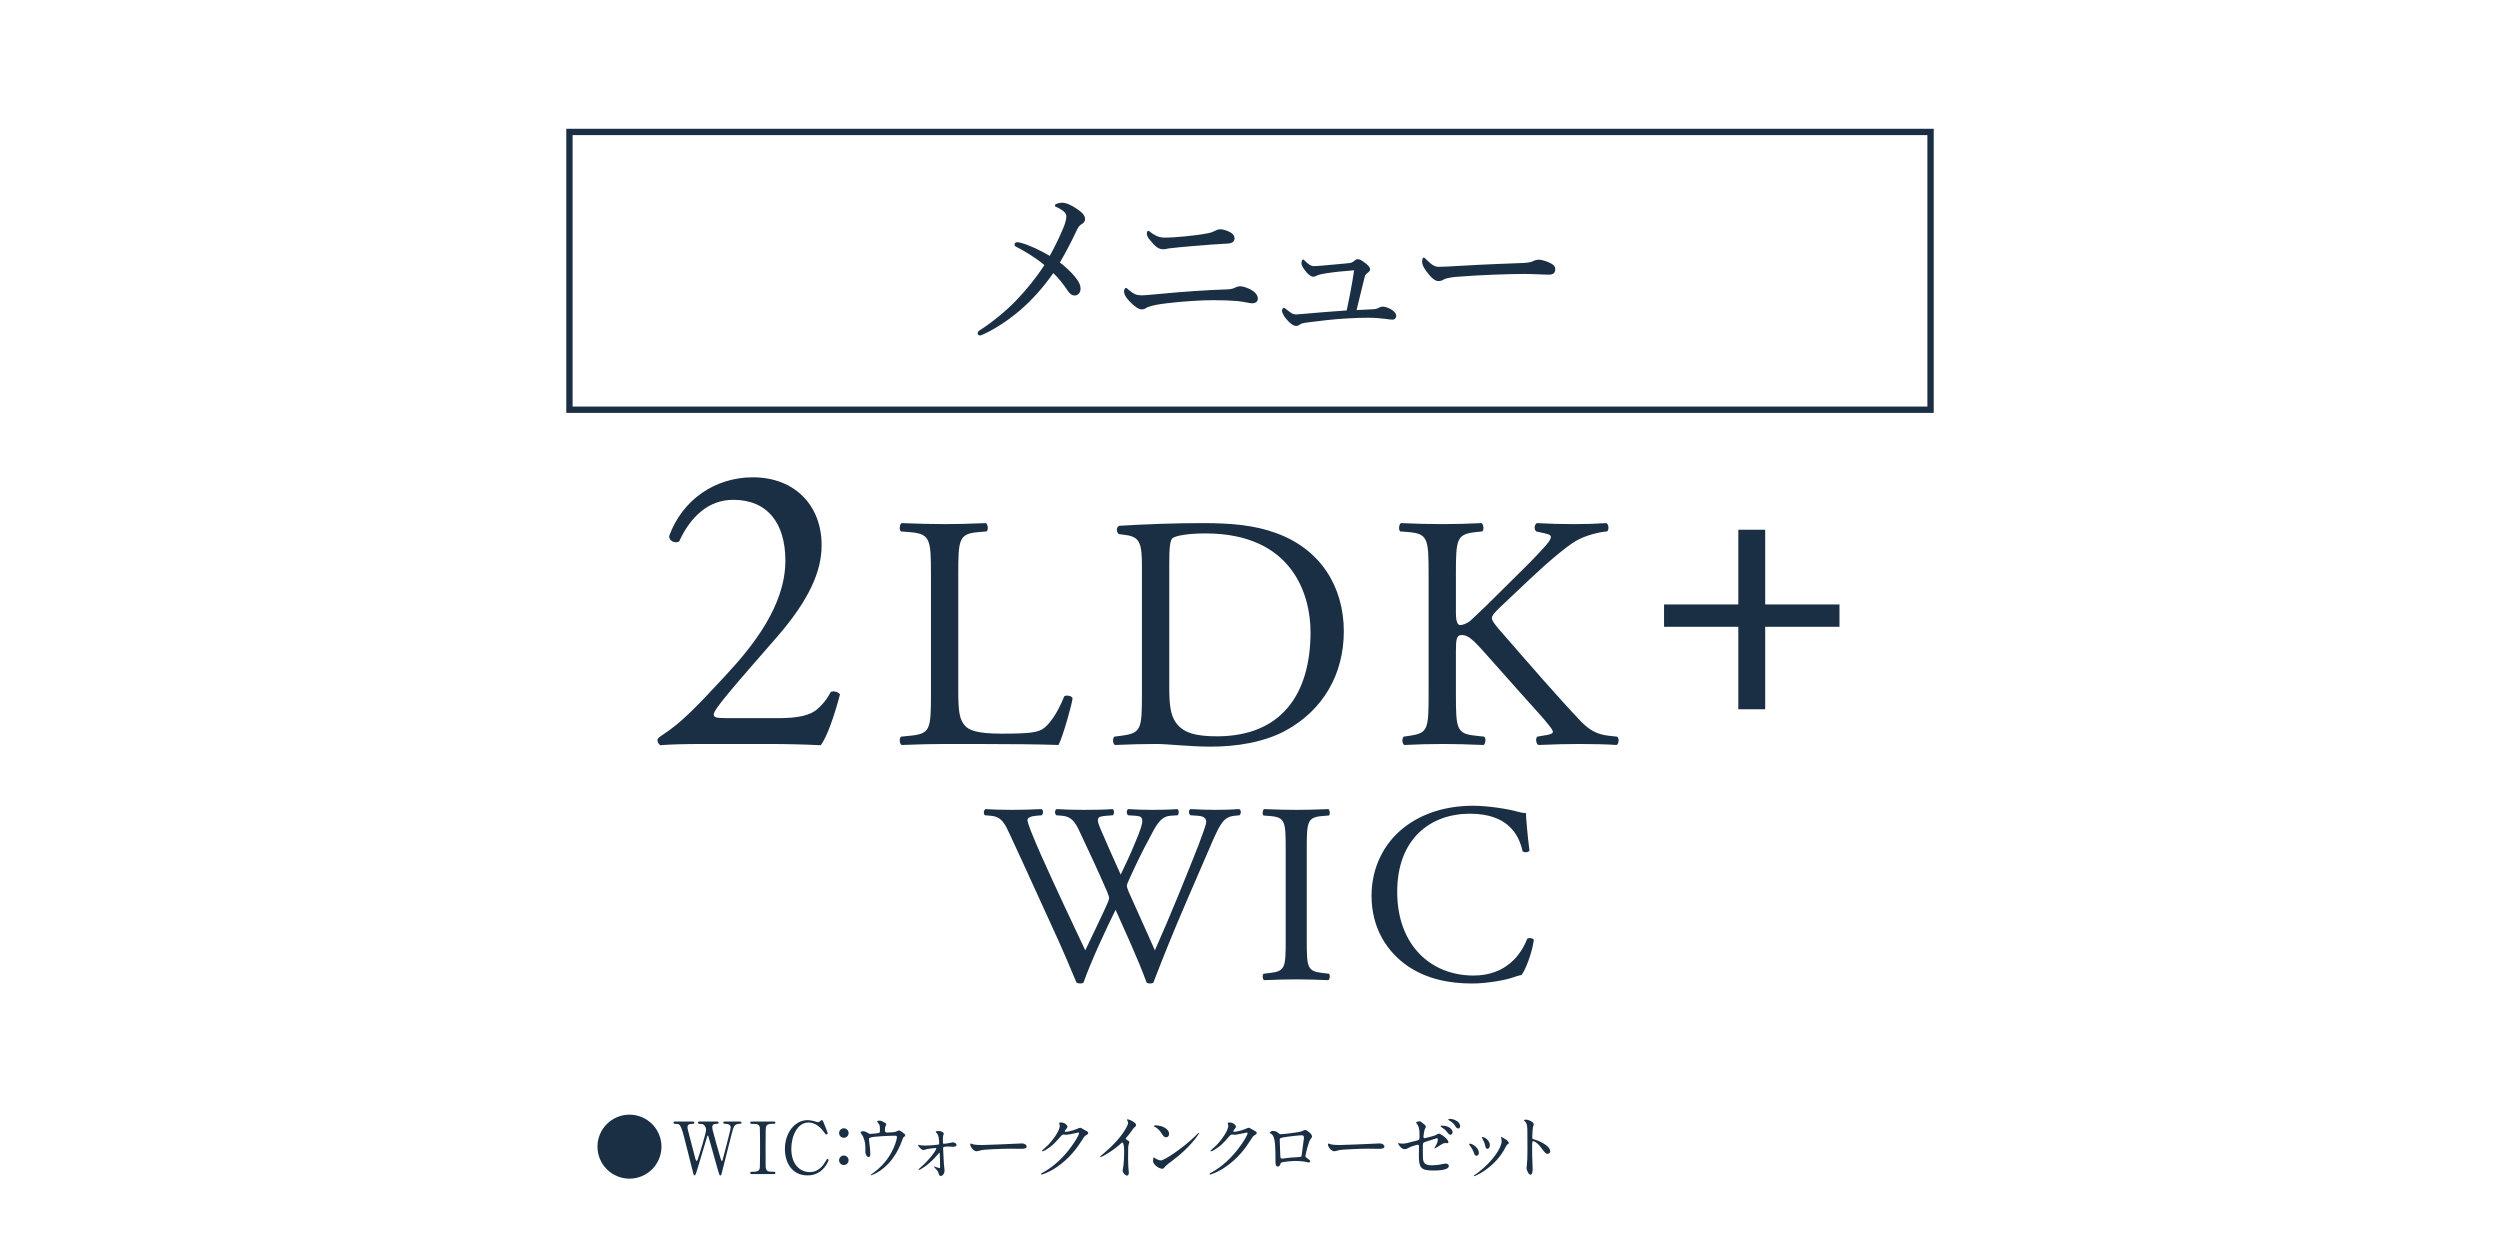 <?xml version="1.0" encoding="UTF-8"?><svg id="b" xmlns="http://www.w3.org/2000/svg" width="320" height="160" viewBox="0 0 320 160"><defs><style>.e{fill:none;stroke:#1b2f44;stroke-miterlimit:10;stroke-width:.81px;}.f{fill:#1b2f44;}.f,.g{stroke-width:0px;}.g{fill:#fff;}</style></defs><g id="c"><rect class="g" width="320" height="160"/></g><g id="d"><rect class="e" x="72.889" y="16.889" width="174.222" height="35.556"/><path class="f" d="m136.222,28.882c.177-.49.267-.89.267-1.201,0-.29-.179-.512-.446-.711-.245-.179-.533-.356-.866-.49-.134-.045-.156-.134-.134-.245.022-.134.555-.288.889-.288.535,0,1.179.288,1.89.778.58.379,1.068.8,1.068,1.312,0,.29-.199.533-.467.667-.245.134-.444.424-.667.913-.646,1.356-1.224,2.491-2.09,3.981.667.512,1.401,1.179,1.911,1.802.49.601.734,1.045.734,1.58,0,.467-.311.844-.778.844-.313,0-.578-.177-.891-.644-.511-.779-1.156-1.602-1.823-2.224-1.247,1.801-2.67,3.38-4.228,4.738-1.557,1.333-3.158,2.358-4.559,3.024-.313.156-.512.222-.623.222-.156,0-.267-.155-.267-.288s.068-.245.267-.378c1.469-.934,3.292-2.403,4.582-3.738,1.312-1.356,2.491-2.78,3.693-4.604-1.09-.912-2.491-1.78-3.602-2.335-.179-.089-.222-.179-.222-.311,0-.179.154-.29.354-.29.113,0,.29.045.557.111.889.245,2.358.912,3.602,1.646.936-1.712,1.514-3.024,1.847-3.87Z"/><path class="f" d="m160.048,37.045c.512.267.956.667.956,1.201,0,.379-.356.578-.667.578-.134,0-.312-.022-.557-.066-.354-.068-.778-.156-1.378-.224-.712-.066-1.957-.111-3.115-.111-1.312,0-3.892.134-5.983.401-1.09.134-1.825.267-2.403.49-.134.043-.199.134-.333.2-.089.045-.222.089-.467.089-.333,0-.89-.356-1.535-1.045-.557-.601-.689-.934-.689-1.267,0-.29.177-.444.222-.444.111,0,.222.134.467.333.578.467.911.623,1.557.623.533,0,1.356-.111,2.535-.201,2.736-.266,5.694-.467,8.231-.556.467,0,.889-.066,1.134-.199.222-.111.423-.202.734-.202.356,0,.934.202,1.29.401Zm-2.668-7.363c.49.245.644.556.644.845,0,.401-.379.623-.823.646-1.333.066-2.802.177-4.404.311-1.512.134-2.446.222-2.981.288-.2.023-.354.045-.533.09-.134.023-.245.043-.356.043-.623,0-1.002-.266-1.734-1.179-.267-.311-.401-.623-.401-.8,0-.267.111-.379.199-.379.068,0,.134.045.29.179.177.155.356.266.578.377.467.245.712.313,1.378.313.512,0,1.179-.045,2.403-.156,1.135-.111,2.047-.222,3.069-.422.334-.068.578-.179.757-.267.222-.111.422-.222.735-.222.311,0,.732.111,1.179.333Z"/><path class="f" d="m175.822,39.582c.354-.022.578-.134.733-.224.134-.066.267-.111.423-.111.222,0,.689.111,1.09.356.444.267.644.535.644.825,0,.311-.222.488-.444.488-.267,0-.49-.043-.846-.089-.689-.089-1.424-.156-2.292-.156-.712,0-1.668.022-2.736.09-1.669.089-3.492.311-5.026.51-.535.068-.8.134-.979.267-.134.111-.311.179-.467.179-.356,0-.646-.224-1.022-.601-.446-.446-.802-1.002-.802-1.358,0-.245.156-.356.245-.356.068,0,.156.068.29.179.623.488.823.667,1.312.667.155,0,.378-.022.823-.066,1.623-.156,3.781-.313,5.606-.446.377-1.734.689-3.38.955-5.137-1.311.089-2.558.222-3.691.399-.467.089-.78.134-1.068.267-.134.066-.29.156-.49.156-.222,0-.535-.222-.78-.49-.378-.444-.712-.891-.712-1.247,0-.288.111-.467.222-.467.068,0,.111.068.202.156.399.401.778.689,1.111.689.512,0,1.38-.089,2.38-.177.846-.068,1.535-.134,2.158-.202.245-.022.444-.089.623-.245.156-.132.311-.266.467-.266.267,0,.512.111,1.134.601.267.222.49.467.49.712,0,.2-.222.377-.378.488-.177.134-.266.245-.334.535-.311,1.312-.689,2.87-1.023,4.182.778-.045,1.557-.09,2.181-.111Z"/><path class="f" d="m184.102,35.977c-.446,0-.979-.489-1.557-1.29-.29-.401-.512-.823-.512-1.156,0-.29.045-.558.2-.558.111,0,.201.111.356.267.779.757,1.09.912,1.602.912.467,0,1.313-.043,2.825-.132,3.026-.179,6.028-.29,7.918-.358.757-.021,1.113-.132,1.358-.266.177-.089.444-.156.689-.156.222,0,.533.068.912.2,1.045.401,1.179.646,1.179,1.047,0,.444-.288.667-.778.667-.846,0-2.047-.089-3.137-.089-1.979,0-5.916.134-8.83.378-.712.066-1.312.2-1.535.334-.156.111-.379.199-.689.199Z"/><path class="f" d="m99.621,91.922c2.453,0,4.054-.319,5.014-1.172,1.012-.908,1.386-1.601,1.707-2.187.373-.16.96,0,1.174.319-.694,2.667-1.654,5.441-2.455,6.507-2.186-.106-4.426-.16-6.879-.16h-7.733c-2.988,0-4.747.054-5.92.16-.108-.054-.373-.266-.373-.693,0-.16.266-.373.587-.587,2.453-1.601,4.212-3.413,8.16-7.681,3.519-3.786,7.625-8.958,7.625-14.665,0-4.854-2.346-7.787-6.665-7.787-3.201,0-5.495,2.186-6.934,5.333-.479.266-1.28,0-1.28-.694,1.707-4.693,5.92-7.519,10.719-7.519,5.333,0,8.8,3.573,8.8,8.693,0,3.307-1.547,6.934-5.706,11.733l-3.254,3.734c-4.373,5.012-4.852,5.866-4.852,6.186,0,.373.266.479,1.653.479h6.613Z"/><path class="f" d="m119.161,73.481c0-4.478-.085-5.16-2.773-5.373l-1.066-.085c-.255-.17-.17-.937.085-1.066,2.389.085,3.839.129,5.545.129,1.663,0,3.113-.043,5.245-.129.255.129.34.896.085,1.066l-1.024.085c-2.516.213-2.601.896-2.601,5.373v14.84c0,2.686.128,3.795.896,4.606.469.469,1.28.981,4.648.981,3.625,0,4.521-.172,5.203-.555.852-.512,1.962-2.047,2.814-4.22.255-.214,1.066-.044,1.066.255,0,.469-1.195,4.818-1.792,5.97-2.174-.085-6.226-.128-10.618-.128h-3.922c-1.792,0-3.156.043-5.545.128-.255-.128-.34-.811-.085-1.066l1.28-.128c2.474-.255,2.559-.853,2.559-5.33v-15.353Z"/><path class="f" d="m146.168,72.629c0-2.986-.214-3.881-2.004-4.137l-.939-.127c-.34-.213-.384-.896.043-1.066,3.625-.213,7.078-.342,10.703-.342,3.582,0,6.609.255,9.382,1.28,5.757,2.09,8.656,6.951,8.656,12.58,0,5.415-2.601,10.064-7.464,12.708-2.771,1.491-6.267,2.045-9.552,2.045-2.729,0-5.458-.34-6.95-.34-1.792,0-3.326.043-5.332.128-.255-.128-.34-.811-.085-1.066l.981-.128c2.474-.342,2.559-.853,2.559-5.33v-16.205Zm3.497,15.224c0,2.258.128,3.623.852,4.647.939,1.321,2.559,1.748,5.247,1.748,8.273,0,11.983-5.415,11.983-13.347,0-4.691-2.26-12.623-13.434-12.623-2.516,0-3.88.342-4.22.597-.342.257-.427,1.323-.427,3.241v15.736Z"/><path class="f" d="m182.86,73.481c0-4.478-.085-5.16-2.559-5.373l-1.066-.085c-.255-.17-.17-.937.085-1.066,2.09.085,3.455.129,5.373.129,1.663,0,3.113-.043,4.946-.129.257.129.342.896.087,1.066l-.811.085c-2.474.257-2.559.896-2.559,5.373v4.905c0,.809.085,1.62.554,1.62.385,0,.896-.255,1.194-.469.597-.512,1.707-1.62,2.175-2.047l4.606-4.562c.809-.767,2.9-2.943,3.327-3.54.212-.299.297-.512.297-.682s-.17-.298-.724-.427l-1.151-.255c-.298-.298-.257-.852.085-1.066,1.493.085,3.198.129,4.691.129s2.941-.043,4.22-.129c.299.214.342.811.085,1.066-1.108.085-2.771.512-3.965,1.195s-3.582,2.686-5.97,4.946l-3.837,3.625c-.597.597-.981.981-.981,1.321,0,.299.255.641.811,1.323,4.05,4.647,7.333,8.486,10.66,11.983,1.024,1.023,1.962,1.578,3.412,1.748l1.151.128c.299.212.214.938-.085,1.066-1.108-.085-2.771-.128-4.776-.128-1.748,0-3.241.043-5.201.128-.299-.085-.427-.811-.172-1.066l.981-.172c.597-.085,1.024-.212,1.024-.425,0-.257-.299-.597-.597-.981-.811-1.024-1.919-2.175-3.54-4.009l-3.412-3.839c-2.431-2.729-3.113-3.582-4.135-3.582-.641,0-.726.554-.726,2.047v5.502c0,4.477.085,5.074,2.474,5.33l1.151.128c.255.17.17.938-.085,1.066-2.09-.085-3.54-.128-5.203-.128-1.748,0-3.198.043-4.946.128-.255-.128-.342-.767-.085-1.066l.853-.128c2.26-.342,2.345-.853,2.345-5.33v-15.353Z"/><path class="f" d="m222.505,90.785v-10.556h-9.507v-2.859h9.507v-9.564h3.441v9.564h9.507v2.859h-9.507v10.556h-3.441Z"/><path class="f" d="m126.057,104.352c-.196-.198-.163-.658.099-.79.887.066,2.366.099,3.387.099.92,0,2.597-.033,3.746-.099.297.099.264.559.066.79l-.755.066c-.691.066-1.085.262-1.085.559,0,.394.691,2.071,1.71,4.405,1.84,4.111,3.779,8.22,5.687,12.264.788-1.644,1.677-3.484,2.531-5.327.295-.625.526-1.184.526-1.347,0-.165-.099-.46-.264-.856-1.149-2.63-2.366-5.26-3.616-7.89-.493-1.019-.986-1.708-2.104-1.807l-.788-.066c-.231-.264-.198-.658.066-.79.953.066,2.203.099,3.518.099,1.644,0,2.861-.033,3.616-.099.231.099.264.526.066.79l-.854.066c-1.283.099-1.316.328-.691,1.807.691,1.611,1.611,3.682,2.531,5.722.625-1.283,1.217-2.533,1.94-4.307,1.184-2.795,1.019-3.156-.033-3.222l-.986-.066c-.229-.328-.163-.691.066-.79.889.066,1.875.099,3.09.099,1.085,0,2.401-.033,3.156-.099.231.099.264.526.066.79l-.953.066c-1.38.099-1.972,1.578-2.696,2.925-.691,1.217-2.071,4.076-2.564,5.227-.165.33-.295.658-.295.79s.064.394.229.788c1.118,2.531,2.269,4.998,3.354,7.497,1.019-2.302,2.005-4.602,2.959-6.938.658-1.578,2.401-5.95,2.63-6.542.427-1.184.986-2.597.986-2.993,0-.46-.394-.723-1.085-.755l-.953-.066c-.262-.297-.229-.658.033-.79,1.25.066,2.137.099,3.156.099,1.25,0,2.203-.033,3.057-.099.264.099.297.526.066.79l-.625.066c-1.642.165-1.939,1.151-3.911,5.721l-2.401,5.556c-1.446,3.354-2.76,6.576-4.109,10.093-.099.066-.229.099-.394.099s-.328-.033-.46-.099c-1.052-2.925-2.96-7.035-3.979-9.337-1.182,2.4-3.156,6.608-4.11,9.337-.099.066-.229.099-.394.099s-.328-.033-.493-.099c-.559-1.38-1.842-4.34-2.269-5.293-2.104-4.57-4.142-9.139-6.279-13.71-.625-1.347-1.019-2.234-2.399-2.366l-.79-.066Z"/><path class="f" d="m164.569,108.66c0-3.486-.066-4.045-2.005-4.208l-.823-.066c-.196-.132-.13-.724.066-.823,1.644.066,2.762.099,4.143.099,1.316,0,2.434-.033,4.078-.099.196.099.262.691.064.823l-.821.066c-1.94.163-2.005.723-2.005,4.208v11.705c0,3.484.066,3.945,2.005,4.175l.821.097c.198.132.132.724-.064.823-1.644-.066-2.762-.099-4.078-.099-1.38,0-2.498.033-4.143.099-.196-.099-.262-.625-.066-.823l.823-.097c1.939-.231,2.005-.691,2.005-4.175v-11.705Z"/><path class="f" d="m179.696,105.931c2.401-1.875,5.458-2.795,8.879-2.795,1.774,0,4.272.363,5.818.79.396.099.625.163.922.13.033.757.196,2.828.46,4.833-.165.231-.658.264-.887.066-.495-2.236-1.974-4.8-6.741-4.8-5.029,0-9.304,3.189-9.304,9.995,0,6.905,4.373,10.719,9.764,10.719,4.241,0,6.117-2.762,6.872-4.701.231-.165.724-.099.856.132-.231,1.708-1.085,3.878-1.578,4.503-.396.066-.79.198-1.151.328-.724.264-3.09.757-5.194.757-2.96,0-5.787-.592-8.188-2.203-2.63-1.807-4.668-4.8-4.668-9.041,0-3.649,1.644-6.773,4.143-8.712Z"/><path class="f" d="m84.668,146.773c0,2.26-1.835,4.095-4.095,4.095s-4.096-1.826-4.096-4.095c0-2.287,1.854-4.096,4.096-4.096s4.095,1.818,4.095,4.096Z"/><path class="f" d="m91.775,143.554c.054,0,.212,0,.212.158,0,.12-.111.129-.361.146-.146.01-.46.028-.46.444,0,.092.019.193.036.267.075.377.774,2.83.988,3.559.12.415.129.462.202.462.055,0,.083-.055.094-.092.073-.186.93-3.588,1.005-3.901.017-.084.036-.203.036-.295,0-.406-.434-.434-.562-.444-.351-.026-.387-.026-.387-.156,0-.128.12-.148.203-.148h1.88c.092,0,.25,0,.25.148,0,.13-.038.13-.379.156-.571.047-.665.425-.913,1.411-.332,1.328-.877,3.45-1.208,4.778-.064.278-.101.406-.212.406s-.128-.064-.287-.609c-.165-.58-.958-3.43-1.144-4.066-.109-.379-.12-.425-.174-.425-.047,0-.075.111-.111.231-.334,1.144-.896,2.951-1.228,4.096-.111.387-.231.774-.351.774-.073,0-.137-.128-.165-.258-.102-.406-.609-2.406-.72-2.859-.858-3.477-.903-3.477-1.504-3.477-.128,0-.313,0-.313-.165,0-.102.092-.139.193-.139h2.224c.064,0,.257,0,.257.158,0,.146-.101.146-.387.146-.24,0-.488.075-.488.425,0,.064,0,.156.055.368.137.517.792,3.054.939,3.625.01.028.083.323.175.323.055,0,.111-.129.13-.176.148-.378,1.078-3.385,1.078-3.809,0-.193-.092-.488-.295-.646-.148-.111-.312-.111-.46-.111-.13,0-.287-.009-.287-.165,0-.139.156-.139.194-.139h2.241Z"/><path class="f" d="m96.281,150.278c-.12,0-.258,0-.258-.148s.075-.148.434-.148c.267,0,.71,0,.802-.479.028-.158.028-2.278.028-2.545,0-.378,0-2.463-.028-2.63-.092-.47-.423-.47-1.033-.47-.055,0-.203,0-.203-.146,0-.158.139-.158.267-.158h2.712c.111,0,.25,0,.25.158,0,.137-.084.137-.425.137-.276,0-.674.009-.794.425-.036.129-.036,2.203-.036,2.629,0,2.443,0,2.453.028,2.601.083.479.415.479,1.033.479.045,0,.194,0,.194.148s-.139.148-.25.148h-2.721Z"/><path class="f" d="m105.346,143.489c0,.009.599,1.457.599,1.559,0,.101-.092.165-.174.165-.084,0-.102-.026-.295-.295-.785-1.106-1.606-1.234-1.993-1.234-1.448,0-2.194,1.771-2.194,3.366,0,2.139,1.254,2.979,2.351,2.979.646,0,1.383-.278,1.993-1.311.212-.359.212-.368.285-.368.075,0,.139.064.139.148,0,.082-.231.562-.526.93-.774.96-1.752,1.024-2.167,1.024-1.946,0-2.896-1.578-2.896-3.385,0-2.158,1.337-3.689,2.896-3.689.231,0,.498.038.783.111.066.028.498.148.554.148.075,0,.186-.028.25-.092.148-.148.165-.167.24-.167.055,0,.128.055.156.111Z"/><path class="f" d="m107.402,145.029c0-.323.267-.608.608-.608.331,0,.609.267.609.608,0,.351-.286.609-.609.609-.332,0-.608-.267-.608-.609Zm0,3.486c0-.323.267-.608.608-.608.331,0,.609.267.609.608,0,.351-.286.609-.609.609-.332,0-.608-.267-.608-.609Z"/><path class="f" d="m112.421,145.038c.212-.045.212-.137.212-.377,0-.443-.017-.601-.092-.729-.037-.064-.267-.323-.267-.396,0-.083.222-.094.286-.094.148,0,.259.01.655.241.194.109.22.129.22.249,0,.047-.092.239-.109.276-.047.102-.055.351-.055.462,0,.156.036.295.267.295.212,0,.894-.028,1.089-.092.064-.019.368-.184.443-.184.092,0,.802.432.802.608,0,.092-.037.13-.092.176-.167.119-.184.139-.222.258-.276.783-1.014,2.859-2.979,4.169-.524.351-1.014.535-1.078.535-.028,0-.055-.017-.055-.037s.009-.036.075-.073c.321-.222.626-.462.922-.729,1.991-1.762,2.37-3.92,2.37-4.031,0-.193-.156-.193-.287-.193-.82,0-2.175.084-2.609.137-.691.094-.691.167-.691.314,0,.028.036.359.045.406.083.719.128,1.014.128,1.401,0,.175,0,.47-.212.47-.231,0-.378-.304-.415-.58-.009-.047-.009-.665-.009-.738,0-.554-.175-1.2-.507-1.651-.038-.056-.111-.158-.111-.214,0-.073.166-.12.323-.12.193,0,.34.055.507.158.231.148.304.184.443.184.148,0,.812-.064,1.005-.102Z"/><path class="f" d="m117.593,146.552c.184.045.562.083.849.083.415,0,1.125-.055,1.549-.111.175-.019.222-.056.222-.184,0-.462-.075-.979-.212-1.18-.038-.047-.24-.259-.24-.287,0-.102.332-.102.432-.102.387,0,.618.241.618.333,0,.045-.083.24-.092.276-.019.092-.028.507-.028.609,0,.378,0,.415.156.415.094,0,.629-.092.766-.111.056-.009.278-.083.323-.083.047,0,.498.075.498.342,0,.231-.368.231-.462.231-.092,0-.507-.028-.599-.028-.646,0-.655.081-.655.24,0,.12.083,1.835.101,2.01.01.128.083.691.083.811,0,.389-.248.71-.47.71-.193,0-.231-.137-.304-.387-.064-.229-.295-.488-.415-.599-.047-.037-.176-.167-.176-.184,0-.028.019-.047.056-.047.017,0,.59.212.663.212.075,0,.075-.081.075-.165,0-.148-.019-1.623-.047-1.762,0-.019-.017-.045-.055-.045-.009,0-.535.599-.635.71-.913.959-1.807,1.484-1.955,1.484-.056,0-.075-.028-.075-.047,0-.036.036-.055.304-.295,1.016-.875,1.984-2.158,1.984-2.406,0-.047-.019-.055-.066-.055-.11,0-.977.101-1.125.139-.073.017-.387.137-.452.137-.194,0-.637-.368-.719-.691.036.009.064.017.101.028Z"/><path class="f" d="m130.569,146.368c.055,0,.158-.01.203-.01.562,0,.646.342.646.406,0,.259-.379.287-.766.287-.212,0-1.134-.019-1.319-.019-1.273,0-3.383.12-3.606.167-.111.017-.608.165-.719.165-.398,0-.821-.571-.821-.885,0-.056.028-.11.075-.11.045,0,.267.101.313.11.156.047.534.083,1.125.083.305,0,3.524-.12,4.87-.193Z"/><path class="f" d="m135.579,143.766c0-.092.13-.092.203-.092.646,0,.858.479.858.517,0,.111-.092.231-.276.46-.047.066-.075.102-.075.148,0,.075.111.075.149.075.092,0,.774-.102,1.401-.37.111-.045.332-.148.434-.148.081,0,.128.028.507.25.055.028.295.156.34.184.102.064.175.156.175.231,0,.128-.064.167-.368.351-.102.064-.139.12-.462.618-.47.738-1.465,2.25-3.302,3.467-1.014.665-1.78.885-1.835.885-.045,0-.084-.037-.084-.084,0-.036.028-.054.314-.212,2.812-1.549,4.566-4.694,4.566-4.981,0-.082-.075-.101-.102-.101-.017,0-1.29.286-1.512.286-.055,0-.304-.028-.359-.028-.175,0-.194.017-.582.46-.562.629-.793.868-1.253,1.2-.379.276-.776.49-.885.49-.047,0-.066-.028-.066-.055,0-.064.618-.582.729-.693.746-.747,1.623-2.019,1.55-2.573-.01-.045-.066-.248-.066-.286Z"/><path class="f" d="m144.166,145.851c.359.222.396.259.396.342,0,.054-.101.313-.111.368-.037.167-.055.359-.055,1.632,0,.25.01.748.028,1.108.01.111.064.646.064.766,0,.092,0,.406-.22.406-.258,0-.571-.398-.571-.646,0-.092.092-.498.101-.591.055-.498.092-1.208.092-1.698,0-.332,0-1.3-.24-1.3-.047,0-.083.036-.156.111-.905.866-2.453,1.762-2.62,1.762-.028,0-.047-.019-.047-.055,0-.028.01-.047.028-.066.241-.212.498-.424.646-.552,2.177-1.863,2.896-3.431,2.896-3.689,0-.092-.028-.175-.073-.259-.009-.019-.064-.128-.064-.148,0-.036.045-.075.092-.075.137,0,1.069.389,1.069.74,0,.092-.047.156-.083.184-.248.203-.285.257-.627.755-.156.222-.451.554-.626.776,0,.055.028.092.083.128Z"/><path class="f" d="m150.008,148.608c-.24.175-.71.526-.903.757-.175.212-.194.231-.334.231-.496,0-1.18-.59-1.18-.96,0-.064.01-.488.094-.488.036,0,.239.156.276.175.12.073.423.212.627.212.453,0,2.896-1.632,4.427-3.146.148-.148.406-.405.425-.405.017,0,.045.028.045.045,0,.084-1.078,1.807-3.477,3.578Zm-.755-3.033c-.25,0-.342-.148-.646-.609-.314-.47-.581-.609-.84-.757-.037-.017-.081-.045-.081-.082,0-.038.073-.083.201-.083.988,0,1.762.526,1.762,1.07,0,.276-.156.462-.396.462Z"/><path class="f" d="m157.147,143.766c0-.092.13-.092.203-.092.646,0,.858.479.858.517,0,.111-.092.231-.276.46-.047.066-.073.102-.073.148,0,.075.109.075.146.075.094,0,.776-.102,1.403-.37.111-.045.332-.148.434-.148.083,0,.128.028.507.25.055.028.295.156.34.184.102.064.175.156.175.231,0,.128-.064.167-.368.351-.102.064-.139.12-.462.618-.47.738-1.465,2.25-3.302,3.467-1.014.665-1.78.885-1.835.885-.045,0-.084-.037-.084-.084,0-.036.028-.054.314-.212,2.812-1.549,4.566-4.694,4.566-4.981,0-.082-.075-.101-.102-.101-.017,0-1.292.286-1.512.286-.055,0-.304-.028-.359-.028-.175,0-.194.017-.582.46-.562.629-.793.868-1.253,1.2-.378.276-.776.49-.885.49-.047,0-.066-.028-.066-.055,0-.064.618-.582.729-.693.747-.747,1.623-2.019,1.55-2.573-.01-.045-.066-.248-.066-.286Z"/><path class="f" d="m166.647,144.799c.313-.156.34-.175.415-.175.109,0,.875.443.875.84,0,.111-.037.148-.203.368-.276.351-.635,2.029-.635,2.141,0,.128.045.167.488.479.047.037.111.111.111.195,0,.11-.12.156-.175.156-.084,0-.479-.111-.562-.12-.368-.055-.866-.083-1.144-.083-.156,0-1.78.083-1.863.258-.175.387-.203.462-.406.462-.285,0-.285-.444-.285-.554,0-1.615-.019-2.979-.331-3.413-.139-.184-.176-.203-.37-.314-.028-.017-.036-.037-.036-.054,0-.092.258-.231.387-.231.378,0,.554.148.635.212.241.203.25.212.47.212.259,0,2.38-.258,2.63-.378Zm-1.974.72c-.868.137-.868.156-.868.424,0,.286.075,1.726.075,2.047,0,.314.165.314.257.314.066,0,.398-.055.601-.083.128-.017.415-.045.682-.064,1.024-.055,1.134-.055,1.181-.193.009-.028.304-2.213.304-2.297,0-.102,0-.351-.248-.351-.434,0-1.771.167-1.983.203Z"/><path class="f" d="m176.357,146.368c.055,0,.158-.01.203-.01.563,0,.646.342.646.406,0,.259-.379.287-.766.287-.212,0-1.134-.019-1.319-.019-1.273,0-3.384.12-3.606.167-.111.017-.608.165-.719.165-.398,0-.821-.571-.821-.885,0-.056.028-.11.075-.11.045,0,.267.101.313.11.156.047.535.083,1.125.083.305,0,3.524-.12,4.87-.193Z"/><path class="f" d="m179.164,146.358c.083.019.25.028.342.028.368,0,.526-.045,1.927-.415.248-.064.267-.139.267-.627,0-.997-.111-1.153-.331-1.486-.009-.017-.111-.156-.111-.174,0-.083.342-.158.424-.158.139,0,.186.028.637.406.028.028.194.184.194.276,0,.075-.158.361-.176.415-.074.295-.139.849-.139.885,0,.12.073.175.184.175.056,0,1.125-.267,1.384-.387.064-.028.332-.193.398-.193.248,0,1.234.71,1.234,1.089,0,.064-.045.137-.165.137-.037,0-.212-.017-.25-.017-.193,0-.295.064-.627.267-.231.148-.655.415-.691.415-.028,0-.055-.019-.055-.055,0-.009.156-.267.175-.304.137-.222.257-.517.257-.766,0-.056-.009-.186-.109-.186-.019,0-1.403.453-1.522.49-.212.073-.285.156-.285.396,0,.776,0,1.606.017,1.781.075.727.59.811,1.144.811.323,0,.941-.073,1.014-.092.24-.056.562-.129.766-.129.222,0,.387.148.387.295,0,.591-1.548.591-2.047.591-1.595,0-1.79-.415-1.79-1.946,0-.186.019-.988.019-1.144,0-.148-.055-.212-.184-.212-.102,0-.83.239-.868.258-.543.285-.599.313-.802.313-.47,0-.838-.702-.838-.738,0-.028.036-.037.055-.037.026,0,.036,0,.165.037Zm6.771-1.457c0,.156-.122.351-.267.351-.13,0-.203-.055-.49-.406-.156-.203-.259-.287-.646-.554-.036-.028-.139-.101-.139-.139,0-.037.083-.073.166-.073,1.061,0,1.375.626,1.375.821Zm.967-.748c0,.158-.101.295-.239.295-.212,0-.332-.202-.452-.415-.102-.165-.434-.471-.729-.627-.083-.045-.101-.092-.101-.111,0-.082.22-.092.359-.073.646.101,1.161.479,1.161.931Z"/><path class="f" d="m189.293,147.585c0,.258-.212.351-.314.351-.203,0-.267-.213-.331-.415-.084-.258-.287-.618-.535-.932-.047-.064-.066-.092-.066-.12,0-.055.055-.083.122-.083.22,0,1.125.462,1.125,1.2Zm2.849-1.901c0-.009-.017-.055-.017-.081,0-.047.036-.066.064-.066.073,0,.351.194.415.231.148.075.516.295.516.562,0,.075-.037.083-.193.175-.075.047-.398.673-.47.793-1.412,2.342-3.681,3.255-3.754,3.255-.028,0-.055-.028-.055-.054,0-.047.434-.323.516-.389,1.965-1.503,3.043-3.236,3.043-4.03,0-.184-.017-.286-.064-.398Zm-1.439.896c0,.267-.146.47-.313.47-.203,0-.25-.231-.278-.387-.064-.295-.092-.378-.34-.877-.019-.036-.101-.166-.101-.203,0-.028.045-.055.092-.047.432.066.939.526.939,1.044Z"/><path class="f" d="m195.328,143.314c.333,0,.996.295.996.59,0,.064-.092.332-.111.387-.045.231-.082,1.052-.082,1.283,0,.203.037.229.304.295.562.128,1.991.802,1.991,1.493,0,.305-.284.323-.331.323-.231,0-.259-.036-.875-.838-.259-.342-.693-.774-.979-.774-.092,0-.128,0-.128.682,0,.977.009,1.465.047,2.295.009.102.017.334.017.47,0,.231,0,.841-.267.841-.276,0-.516-.627-.516-.868,0-.036.037-.229.037-.267.064-.766.083-1.005.083-2.139,0-2.639,0-2.934-.111-3.229-.075-.193-.167-.285-.314-.424l-.017-.036c.009-.084.248-.084.257-.084Z"/></g></svg>